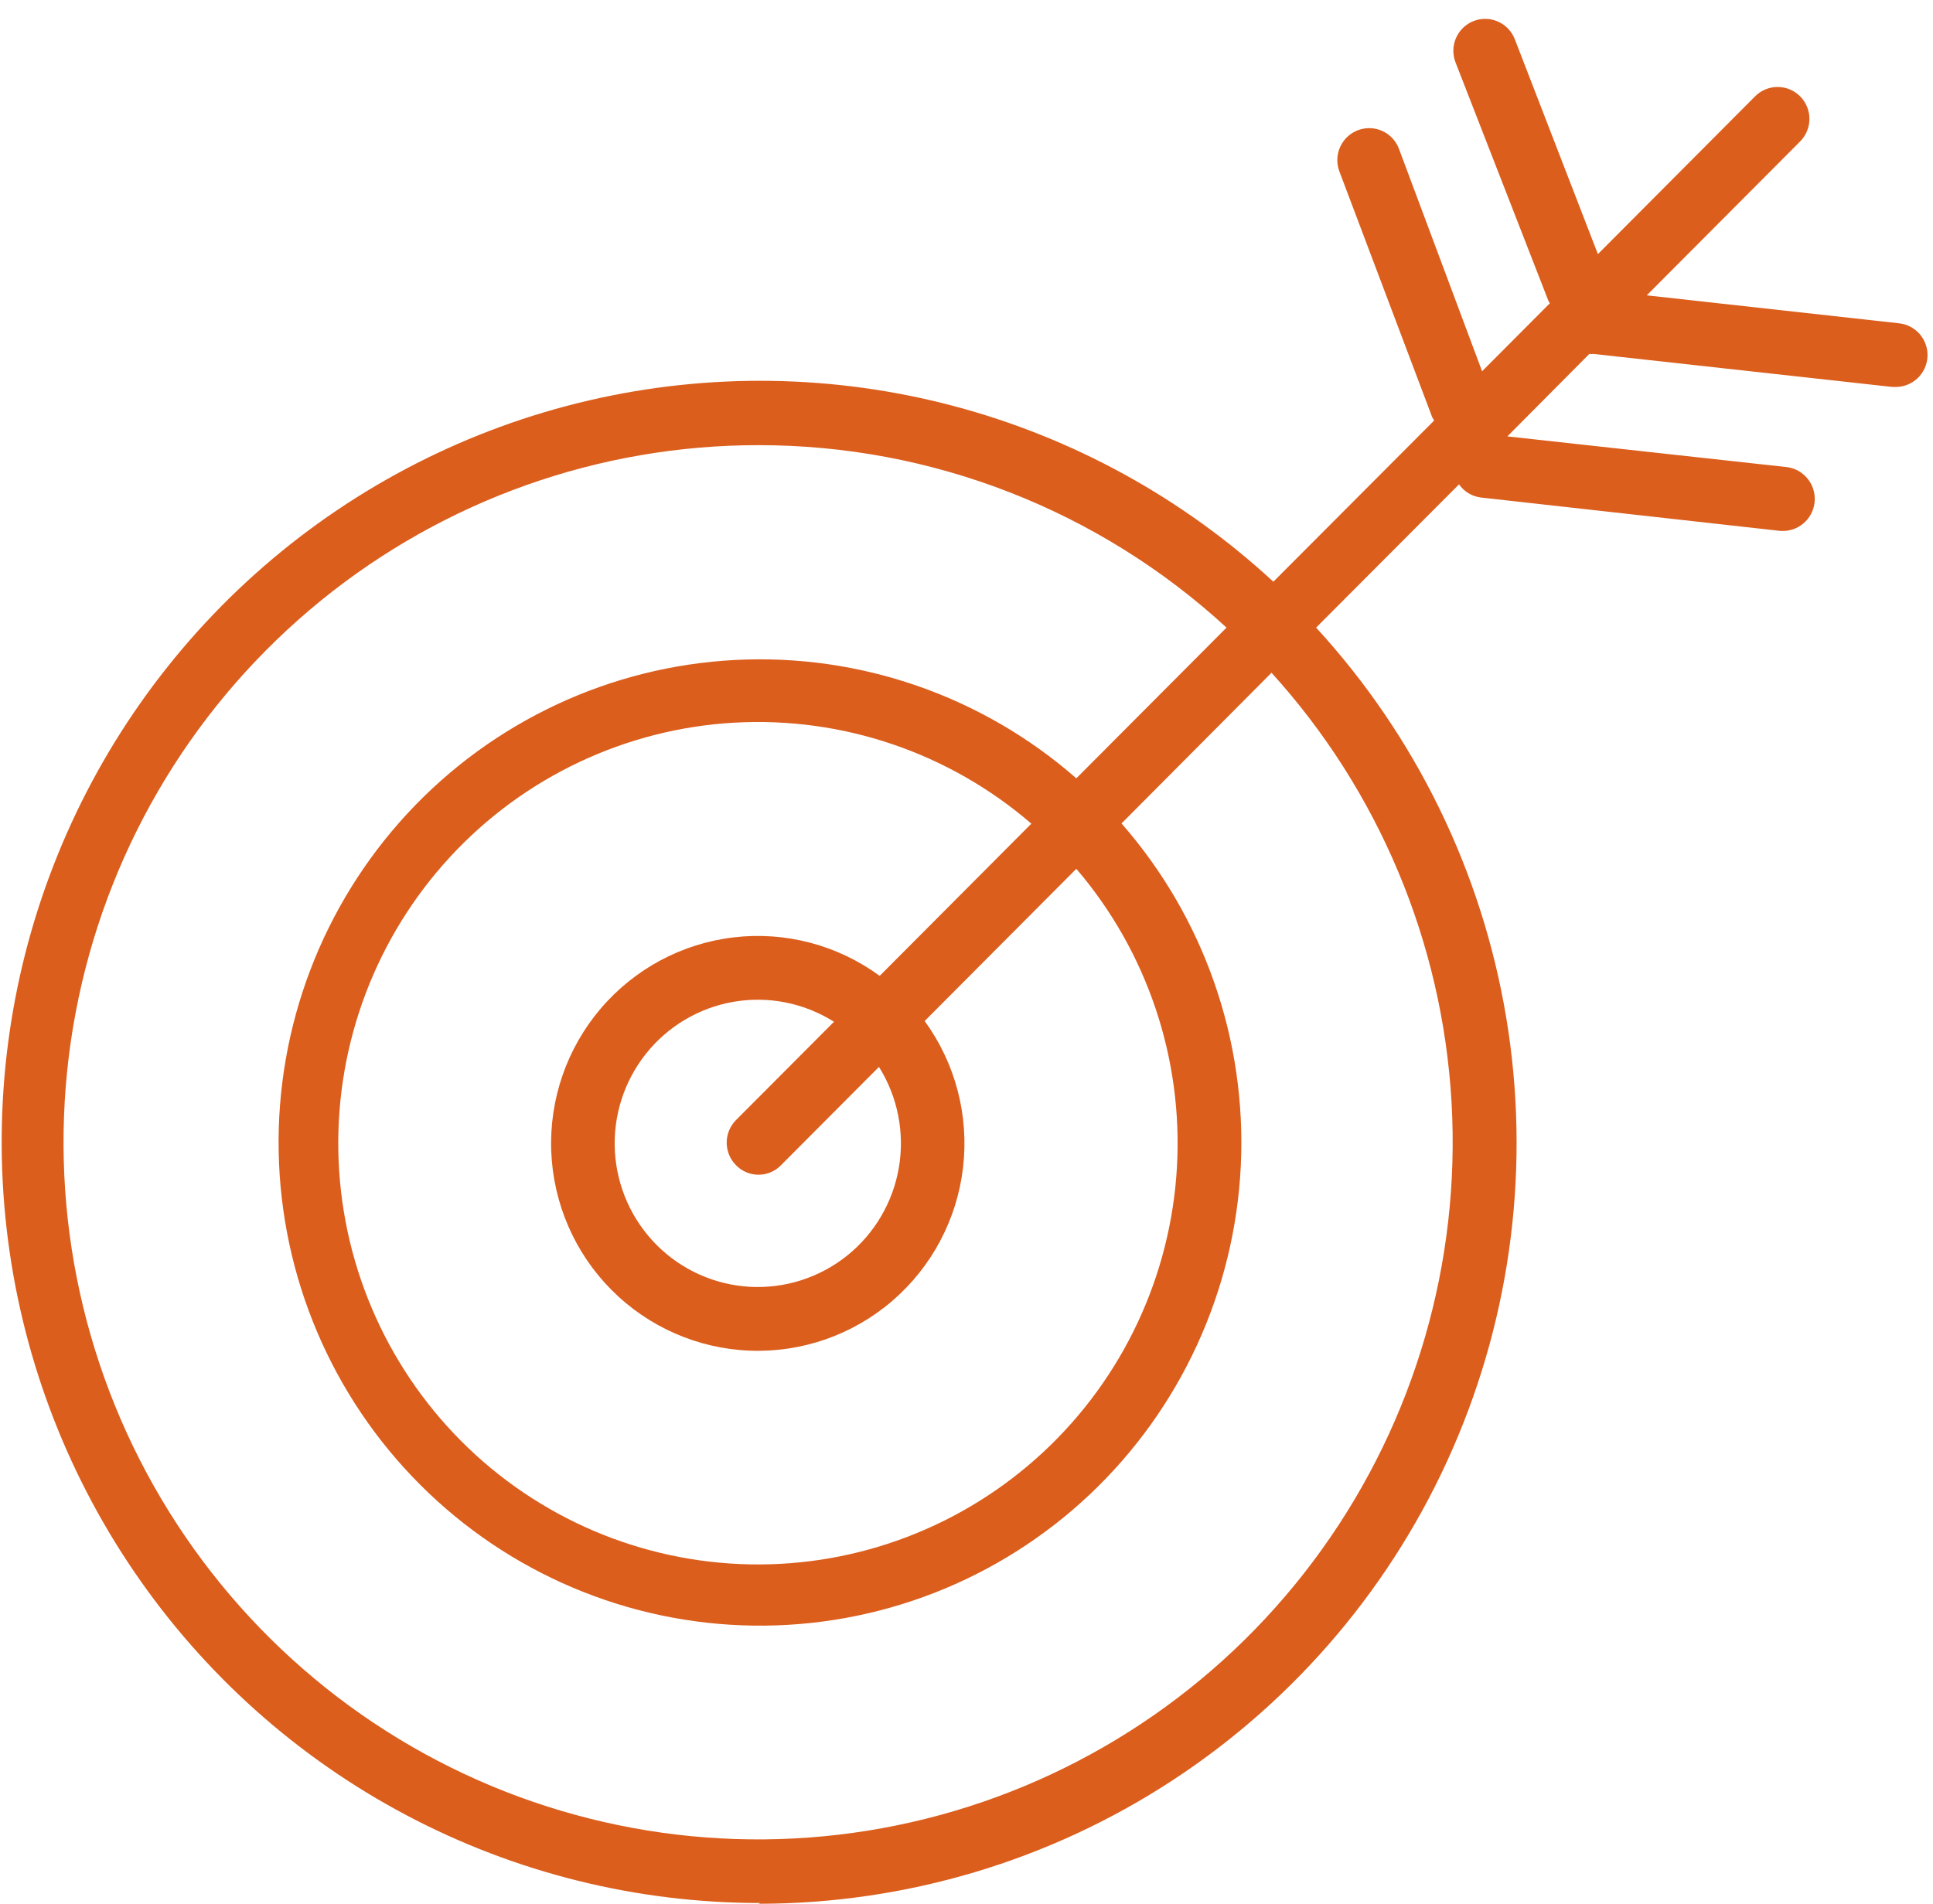 <svg width="67" height="66" viewBox="0 0 67 66" fill="none" xmlns="http://www.w3.org/2000/svg">
<path d="M26.291 66C31.396 66.001 36.39 64.509 40.664 61.706C44.938 58.903 48.305 54.912 50.355 50.218C52.405 45.525 53.049 40.334 52.208 35.28C51.367 30.226 49.077 25.527 45.618 21.758L50.572 16.791C50.66 16.919 50.775 17.026 50.909 17.105C51.042 17.184 51.191 17.234 51.345 17.25L61.717 18.407H61.84C62.115 18.396 62.377 18.282 62.573 18.087C62.769 17.892 62.886 17.631 62.9 17.355C62.915 17.078 62.826 16.806 62.651 16.592C62.477 16.377 62.228 16.236 61.956 16.196L52.247 15.129L55.088 12.27C55.135 12.276 55.183 12.276 55.23 12.27L65.589 13.415H65.712C65.993 13.414 66.264 13.305 66.468 13.11C66.672 12.915 66.794 12.649 66.809 12.367C66.823 12.085 66.73 11.808 66.548 11.592C66.365 11.377 66.107 11.24 65.828 11.209L57.079 10.239L62.394 4.904C62.6 4.696 62.717 4.415 62.717 4.121C62.717 3.828 62.6 3.546 62.394 3.339C62.187 3.131 61.907 3.015 61.614 3.015C61.322 3.015 61.041 3.131 60.835 3.339L55.385 8.81L52.505 1.36C52.399 1.086 52.189 0.866 51.921 0.748C51.654 0.63 51.35 0.623 51.078 0.729C50.805 0.836 50.586 1.046 50.468 1.315C50.35 1.584 50.344 1.888 50.45 2.162L53.671 10.433C53.686 10.461 53.703 10.487 53.722 10.511L51.371 12.871L48.491 5.163C48.389 4.887 48.181 4.664 47.915 4.542C47.649 4.42 47.345 4.41 47.071 4.513C46.796 4.616 46.574 4.824 46.453 5.091C46.331 5.358 46.321 5.663 46.423 5.939L49.644 14.469L49.709 14.579L44.136 20.167C40.989 17.26 37.182 15.169 33.047 14.074C28.912 12.979 24.573 12.914 20.407 13.883C16.24 14.853 12.373 16.828 9.139 19.638C5.906 22.448 3.405 26.007 1.852 30.008C0.299 34.008 -0.258 38.328 0.229 42.593C0.716 46.858 2.233 50.94 4.647 54.483C7.061 58.027 10.3 60.926 14.083 62.928C17.866 64.931 22.079 65.976 26.355 65.974L26.291 66ZM26.291 15.433C32.296 15.428 38.085 17.685 42.513 21.758L37.307 26.983C34.044 24.127 29.802 22.655 25.479 22.88C21.155 23.105 17.087 25.008 14.135 28.188C11.184 31.368 9.578 35.575 9.659 39.92C9.74 44.266 11.5 48.41 14.568 51.477C17.635 54.544 21.771 56.294 26.1 56.357C30.429 56.42 34.613 54.791 37.768 51.815C40.923 48.838 42.802 44.747 43.008 40.406C43.215 36.064 41.732 31.812 38.873 28.548L44.072 23.323C47.791 27.42 49.995 32.677 50.312 38.212C50.629 43.747 49.041 49.223 45.814 53.722C42.588 58.221 37.918 61.47 32.589 62.923C27.259 64.377 21.594 63.947 16.543 61.706C11.492 59.464 7.362 55.548 4.846 50.613C2.33 45.678 1.58 40.024 2.723 34.6C3.865 29.177 6.831 24.312 11.122 20.822C15.413 17.332 20.768 15.429 26.291 15.433ZM25.511 40.396C25.613 40.501 25.734 40.584 25.868 40.64C26.002 40.697 26.146 40.726 26.291 40.726C26.436 40.726 26.58 40.697 26.714 40.64C26.848 40.584 26.969 40.501 27.07 40.396L30.466 36.988C31.115 38.024 31.361 39.265 31.157 40.472C30.953 41.679 30.313 42.768 29.36 43.532C28.406 44.295 27.206 44.679 25.988 44.611C24.771 44.542 23.621 44.026 22.759 43.16C21.896 42.294 21.382 41.14 21.313 39.917C21.245 38.695 21.628 37.49 22.388 36.533C23.149 35.576 24.234 34.934 25.436 34.729C26.639 34.524 27.874 34.771 28.907 35.423L25.511 38.831C25.409 38.934 25.328 39.056 25.272 39.19C25.217 39.324 25.188 39.468 25.188 39.614C25.188 39.759 25.217 39.903 25.272 40.037C25.328 40.172 25.409 40.294 25.511 40.396ZM30.491 33.832C29.034 32.764 27.23 32.286 25.437 32.496C23.645 32.705 21.998 33.586 20.824 34.962C19.651 36.337 19.037 38.107 19.107 39.917C19.177 41.727 19.924 43.444 21.2 44.724C22.476 46.005 24.186 46.755 25.989 46.825C27.792 46.895 29.555 46.28 30.925 45.102C32.296 43.923 33.173 42.27 33.381 40.471C33.59 38.672 33.115 36.86 32.05 35.397L37.307 30.12C39.758 32.985 41.008 36.693 40.794 40.464C40.581 44.235 38.919 47.776 36.16 50.343C33.4 52.911 29.757 54.306 25.995 54.234C22.234 54.162 18.646 52.63 15.985 49.959C13.325 47.288 11.799 43.687 11.727 39.91C11.656 36.134 13.045 32.477 15.602 29.706C18.16 26.936 21.688 25.269 25.444 25.054C29.201 24.839 32.894 26.094 35.748 28.555L30.491 33.832Z" fill="#DB5E1D"/>
</svg>
